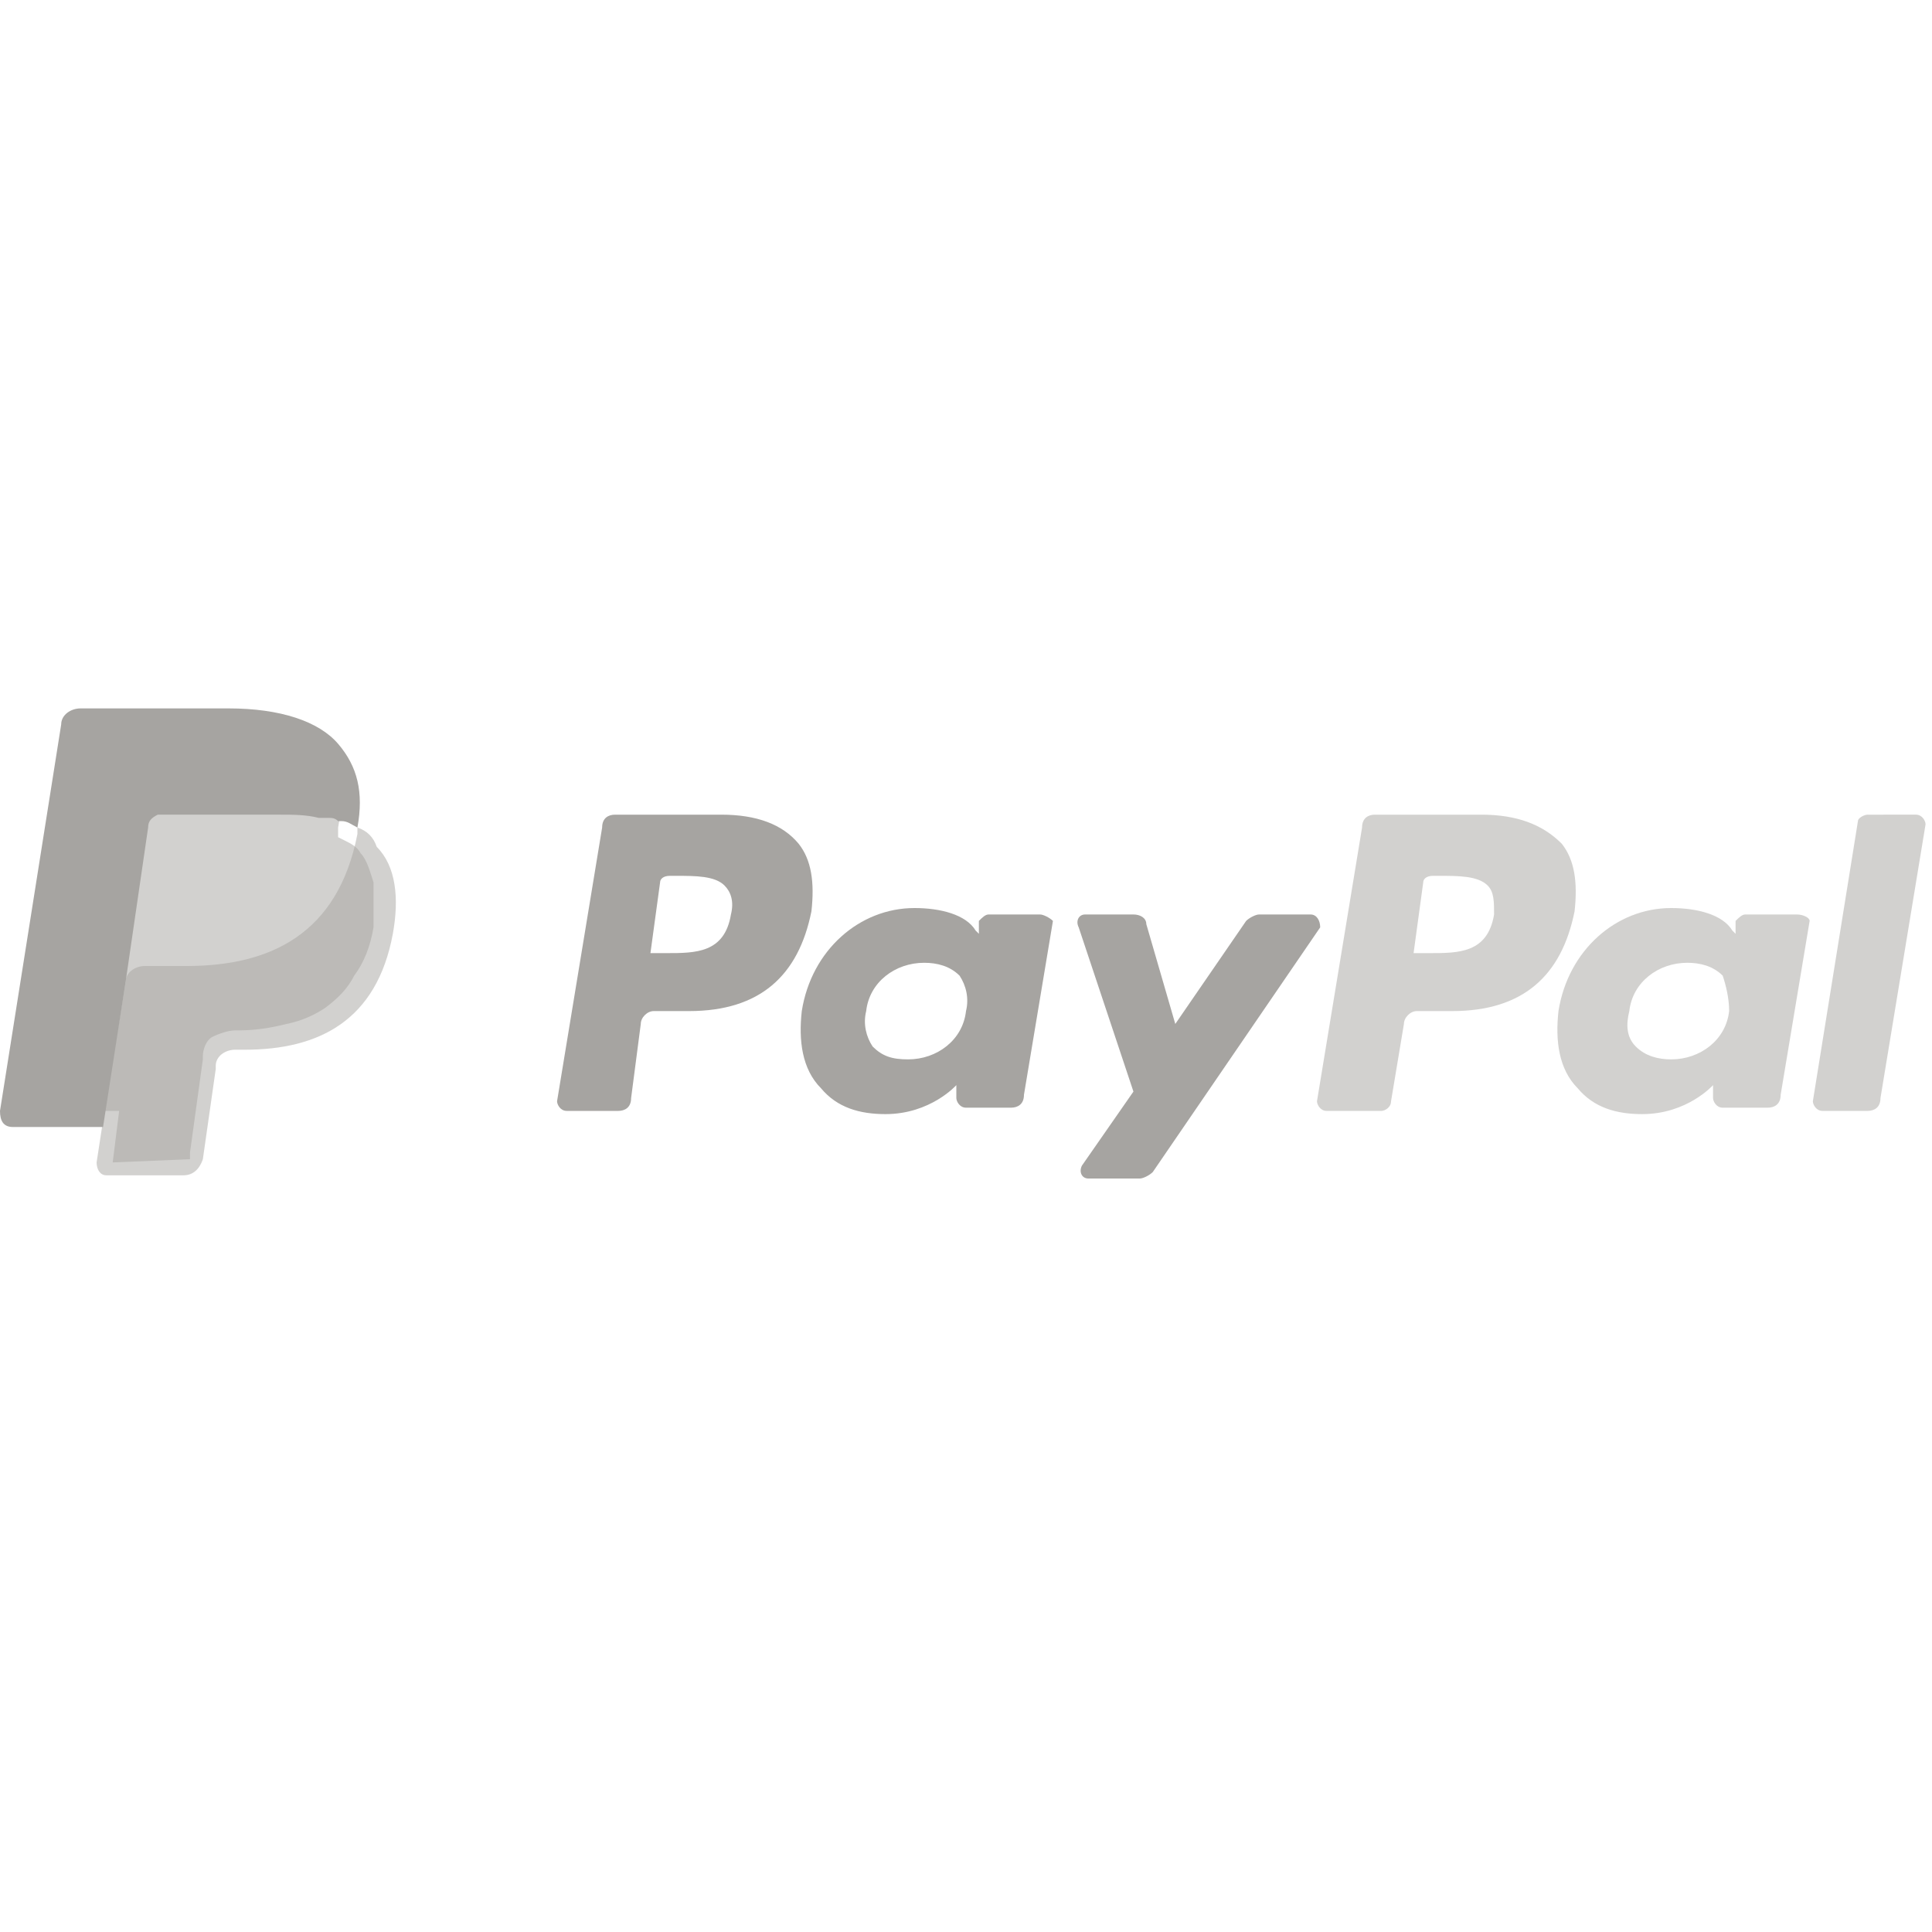 <?xml version="1.0" encoding="utf-8"?>
<!-- Generator: Adobe Illustrator 27.5.0, SVG Export Plug-In . SVG Version: 6.00 Build 0)  -->
<svg version="1.1" id="Layer_1" xmlns="http://www.w3.org/2000/svg" xmlns:xlink="http://www.w3.org/1999/xlink" x="0px" y="0px"
	 viewBox="0 0 60 60" style="enable-background:new 0 0 60 60;" xml:space="preserve">
<style type="text/css">
	.st0{fill:#A6A4A1;}
	.st1{opacity:0.5;fill:#A6A4A1;enable-background:new    ;}
</style>
<path class="st0" d="M22.4,25.3h-3.3c-0.2,0-0.4,0.1-0.4,0.4l-1.4,8.5c0,0.1,0.1,0.3,0.3,0.3h1.6c0.2,0,0.4-0.1,0.4-0.4l0.3-2.3
	c0-0.2,0.2-0.4,0.4-0.4h1.1c2.2,0,3.4-1.1,3.8-3.1c0.1-0.9,0-1.6-0.4-2.1C24.3,25.6,23.5,25.3,22.4,25.3z M22.7,28.4
	c-0.2,1.2-1.1,1.2-2,1.2h-0.5l0.3-2.2c0-0.1,0.1-0.2,0.3-0.2H21c0.6,0,1.2,0,1.5,0.3C22.7,27.7,22.8,28,22.7,28.4z"/>
<path class="st0" d="M32.3,28.4h-1.6c-0.1,0-0.2,0.1-0.3,0.2V29l-0.1-0.1c-0.3-0.5-1.1-0.7-1.9-0.7c-1.7,0-3.2,1.3-3.5,3.2
	c-0.1,0.9,0,1.8,0.6,2.4c0.5,0.6,1.2,0.8,2,0.8c1.4,0,2.2-0.9,2.2-0.9v0.4c0,0.1,0.1,0.3,0.3,0.3h1.4c0.2,0,0.4-0.1,0.4-0.4l0.9-5.4
	C32.6,28.5,32.4,28.4,32.3,28.4z M30,31.4c-0.1,0.9-0.9,1.5-1.8,1.5c-0.5,0-0.8-0.1-1.1-0.4c-0.2-0.3-0.3-0.7-0.2-1.1
	c0.1-0.9,0.9-1.5,1.8-1.5c0.4,0,0.8,0.1,1.1,0.4C30,30.6,30.1,31,30,31.4z"/>
<path class="st0" d="M40.7,28.4h-1.6c-0.1,0-0.3,0.1-0.4,0.2l-2.2,3.2l-0.9-3.1c0-0.2-0.2-0.3-0.4-0.3h-1.5c-0.2,0-0.3,0.2-0.2,0.4
	l1.7,5.1l-1.6,2.3c-0.1,0.2,0,0.4,0.2,0.4h1.6c0.1,0,0.3-0.1,0.4-0.2l5.2-7.6C41,28.6,40.9,28.4,40.7,28.4z"/>
<path class="st1" d="M46,25.3h-3.3c-0.2,0-0.4,0.1-0.4,0.4l-1.4,8.5c0,0.1,0.1,0.3,0.3,0.3h1.7c0.1,0,0.3-0.1,0.3-0.3l0.4-2.4
	c0-0.2,0.2-0.4,0.4-0.4h1.1c2.2,0,3.4-1.1,3.8-3.1c0.1-0.9,0-1.6-0.4-2.1C47.9,25.6,47.1,25.3,46,25.3z M46.4,28.4
	c-0.2,1.2-1.1,1.2-2,1.2h-0.5l0.3-2.2c0-0.1,0.1-0.2,0.3-0.2h0.2c0.6,0,1.2,0,1.5,0.3C46.4,27.7,46.4,28,46.4,28.4z"/>
<path class="st1" d="M55.8,28.4h-1.6c-0.1,0-0.2,0.1-0.3,0.2V29l-0.1-0.1c-0.3-0.5-1.1-0.7-1.9-0.7c-1.7,0-3.2,1.3-3.5,3.2
	c-0.1,0.9,0,1.8,0.6,2.4c0.5,0.6,1.2,0.8,2,0.8c1.4,0,2.2-0.9,2.2-0.9v0.4c0,0.1,0.1,0.3,0.3,0.3h1.4c0.2,0,0.4-0.1,0.4-0.4l0.9-5.4
	C56.2,28.5,56,28.4,55.8,28.4z M53.7,31.4c-0.1,0.9-0.9,1.5-1.8,1.5c-0.4,0-0.8-0.1-1.1-0.4s-0.3-0.7-0.2-1.1
	c0.1-0.9,0.9-1.5,1.8-1.5c0.4,0,0.8,0.1,1.1,0.4C53.6,30.6,53.7,31,53.7,31.4z"/>
<path class="st1" d="M57.7,25.5l-1.4,8.7c0,0.1,0.1,0.3,0.3,0.3H58c0.2,0,0.4-0.1,0.4-0.4l1.4-8.5c0-0.1-0.1-0.3-0.3-0.3H58
	C57.9,25.3,57.7,25.4,57.7,25.5z"/>
<path class="st1" d="M3.5,36.1l0.2-1.6H3.2H0.5l1.8-11.9v-0.1h0.1h4.5c1.5,0,2.6,0.3,3.1,1c0.2,0.3,0.4,0.6,0.5,0.9s0.1,0.8,0,1.3
	l0,0V26l0.2,0.1c0.2,0.1,0.4,0.2,0.5,0.4c0.2,0.2,0.3,0.6,0.4,0.9c0,0.4,0,0.8,0,1.4c-0.1,0.6-0.3,1.1-0.6,1.5
	c-0.2,0.4-0.5,0.7-0.9,1c-0.3,0.2-0.7,0.4-1.2,0.5C8.5,31.9,8,32,7.4,32H7.3c-0.2,0-0.5,0.1-0.7,0.2c-0.2,0.1-0.3,0.4-0.3,0.6v0.1
	l-0.4,2.9V36l0,0l0,0L3.5,36.1z"/>
<path class="st1" d="M11.1,25.7L11.1,25.7L11.1,25.7c0,0,0,0.1,0,0.2C10.5,29,8.4,30,5.8,30H4.5c-0.3,0-0.6,0.2-0.6,0.5l0,0l0,0
	l-0.7,4.3L3,36.1c0,0.2,0.1,0.4,0.3,0.4h2.4c0.3,0,0.5-0.2,0.6-0.5l0,0l0.4-2.8v-0.1c0-0.3,0.3-0.5,0.6-0.5h0.3
	c2.3,0,4.1-0.9,4.6-3.6c0.2-1.1,0.1-2.1-0.5-2.7C11.6,26,11.4,25.8,11.1,25.7z"/>
<path class="st0" d="M4.6,25.7c0-0.2,0.1-0.3,0.3-0.4c0.1,0,0.1,0,0.2,0h3.6c0.4,0,0.8,0,1.2,0.1c0.1,0,0.2,0,0.3,0s0.2,0,0.3,0.1
	h0.1c0.2,0,0.3,0.1,0.5,0.2c0.2-1.1,0-1.9-0.6-2.6C9.9,22.4,8.7,22,7.1,22H2.5c-0.3,0-0.6,0.2-0.6,0.5L0,34.5C0,34.8,0.1,35,0.4,35
	h2.8l0.7-4.5L4.6,25.7z"/>
</svg>

